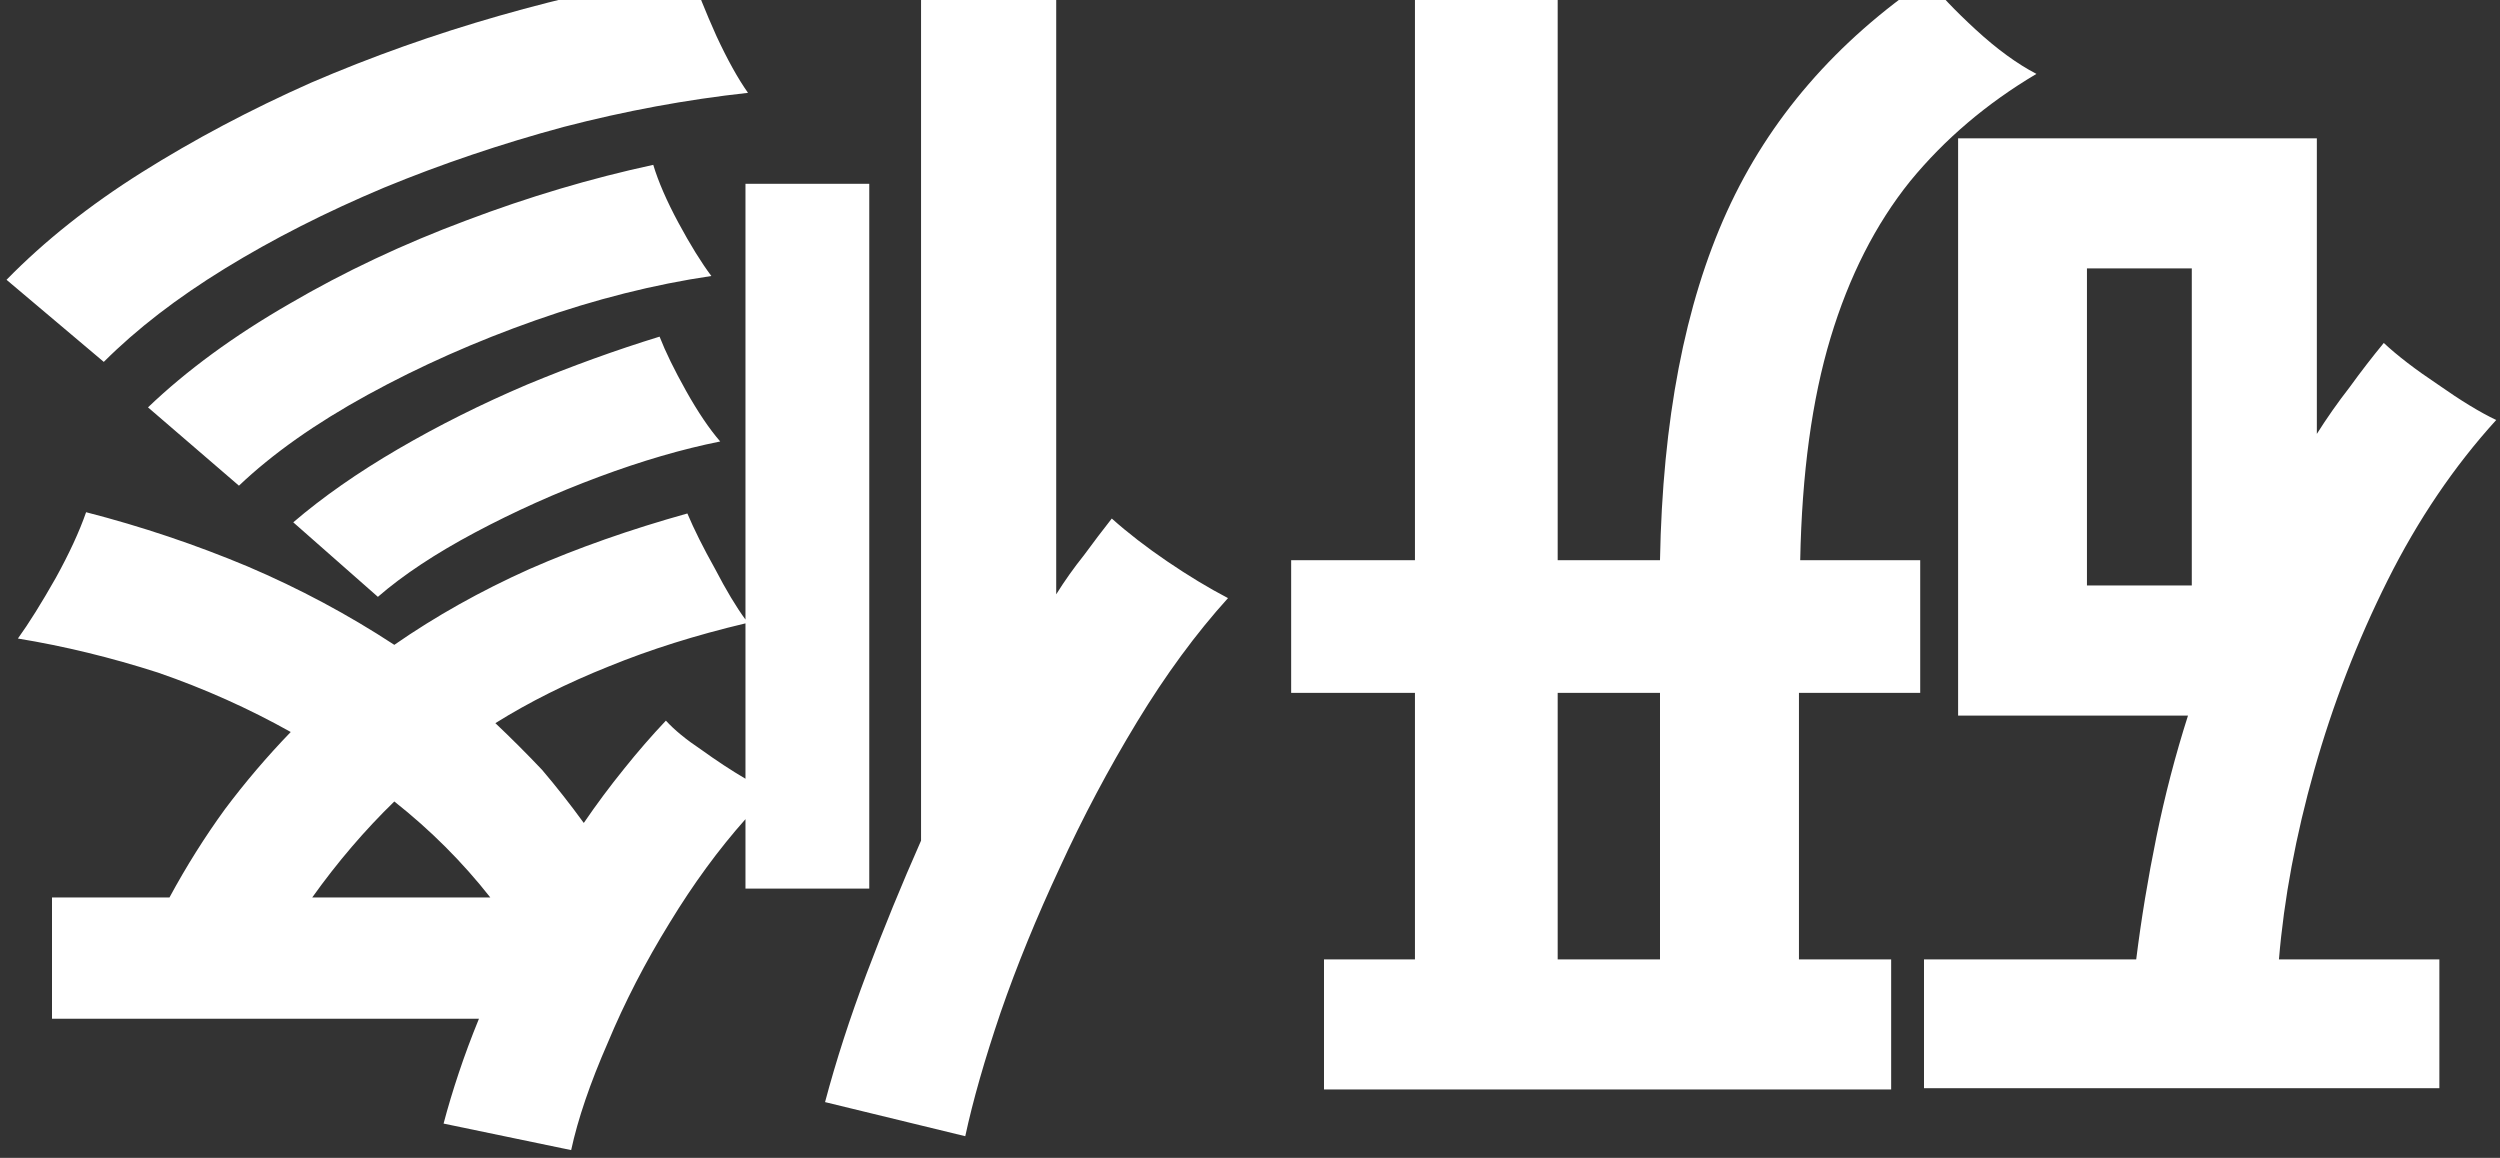 <svg width="95" height="44" viewBox="0 0 95 44" fill="none" xmlns="http://www.w3.org/2000/svg">
<rect x="0" y="0" width="95" height="44" fill="#333333" stroke="none"/>
<path d="M73.256 -0.792C73.672 -0.248 74.28 0.392 75.08 1.128C75.88 1.864 76.648 2.424 77.384 2.808C75.496 3.928 73.896 5.288 72.584 6.888C71.272 8.52 70.264 10.504 69.56 12.84C68.856 15.176 68.472 17.992 68.408 21.288H72.968V26.328H68.36V36.456H71.864V41.4L50.312 41.4V36.456H53.768V26.328L49.064 26.328V21.288L53.768 21.288L53.768 -0.456H59.192L59.192 21.288H63.08C63.176 15.976 64.024 11.56 65.624 8.04C67.224 4.52 69.768 1.576 73.256 -0.792ZM88.04 5.256V16.488C88.424 15.88 88.84 15.288 89.288 14.712C89.704 14.136 90.136 13.576 90.584 13.032C91.096 13.512 91.784 14.04 92.648 14.616C93.512 15.224 94.248 15.672 94.856 15.96C93.256 17.72 91.88 19.752 90.728 22.056C89.576 24.36 88.648 26.76 87.944 29.256C87.24 31.752 86.792 34.152 86.6 36.456H92.696V41.352H73.112V36.456H81.176C81.368 34.92 81.624 33.368 81.944 31.8C82.264 30.232 82.664 28.696 83.144 27.192L74.408 27.192V5.256H88.04ZM83.288 10.2H79.304V22.248L83.288 22.248V10.2ZM63.08 26.328H59.192V36.456L63.08 36.456V26.328Z" fill="white" style="mix-blend-mode:difference"/>
<path d="M33.032 6.984L33.032 33.768H28.328V31.128C27.304 32.28 26.344 33.592 25.448 35.064C24.52 36.568 23.736 38.088 23.096 39.624C22.424 41.16 21.96 42.52 21.704 43.704L16.856 42.696C17.016 42.088 17.208 41.448 17.432 40.776C17.656 40.104 17.912 39.416 18.2 38.712L1.976 38.712V34.104H6.44C7.08 32.92 7.784 31.8 8.552 30.744C9.32 29.72 10.152 28.744 11.048 27.816C9.448 26.92 7.768 26.168 6.008 25.56C4.216 24.984 2.44 24.552 0.68 24.264C1.096 23.688 1.576 22.92 2.12 21.96C2.632 21.032 3.016 20.2 3.272 19.464C5.384 20.008 7.432 20.696 9.416 21.528C11.368 22.36 13.224 23.352 14.984 24.504C16.552 23.416 18.264 22.456 20.12 21.624C21.944 20.824 23.944 20.12 26.12 19.512C26.376 20.12 26.728 20.824 27.176 21.624C27.592 22.424 27.976 23.064 28.328 23.544V6.984H33.032ZM40.136 -0.648L40.136 22.584C40.456 22.072 40.808 21.576 41.192 21.096C41.544 20.616 41.896 20.152 42.248 19.704C42.856 20.248 43.56 20.792 44.36 21.336C45.16 21.88 45.928 22.344 46.664 22.728C45.448 24.072 44.296 25.64 43.208 27.432C42.12 29.224 41.144 31.064 40.28 32.952C39.384 34.872 38.632 36.712 38.024 38.472C37.416 40.264 36.968 41.832 36.68 43.176L31.352 41.88C31.768 40.312 32.296 38.68 32.936 36.984C33.576 35.288 34.264 33.608 35 31.944L35 -0.648H40.136ZM26.264 -1.032C26.488 -0.36 26.808 0.44 27.224 1.368C27.64 2.264 28.04 2.984 28.424 3.528C26.088 3.784 23.752 4.216 21.416 4.824C19.048 5.464 16.776 6.232 14.6 7.128C12.392 8.056 10.376 9.08 8.552 10.2C6.728 11.32 5.192 12.504 3.944 13.752L0.248 10.632C1.688 9.16 3.4 7.8 5.384 6.552C7.368 5.304 9.512 4.168 11.816 3.144C14.12 2.152 16.504 1.304 18.968 0.6C21.432 -0.104 23.864 -0.648 26.264 -1.032ZM24.824 6.264C25.016 6.904 25.336 7.64 25.784 8.472C26.232 9.304 26.648 9.976 27.032 10.488C24.856 10.808 22.632 11.368 20.36 12.168C18.088 12.968 15.96 13.912 13.976 15C11.992 16.088 10.36 17.24 9.08 18.456L5.624 15.48C7.096 14.072 8.888 12.76 11 11.544C13.08 10.328 15.32 9.272 17.72 8.376C20.088 7.48 22.456 6.776 24.824 6.264ZM25.064 12.792C25.288 13.368 25.624 14.056 26.072 14.856C26.52 15.656 26.952 16.296 27.368 16.776C25.928 17.064 24.392 17.512 22.76 18.12C21.128 18.728 19.56 19.432 18.056 20.232C16.552 21.032 15.32 21.848 14.36 22.68L11.144 19.848C12.264 18.888 13.592 17.96 15.128 17.064C16.664 16.168 18.296 15.352 20.024 14.616C21.72 13.912 23.4 13.304 25.064 12.792ZM28.328 23.688C26.44 24.136 24.712 24.68 23.144 25.32C21.544 25.96 20.104 26.68 18.824 27.48C19.432 28.056 20.024 28.648 20.6 29.256C21.144 29.896 21.672 30.568 22.184 31.272C22.664 30.568 23.176 29.88 23.72 29.208C24.232 28.568 24.76 27.96 25.304 27.384C25.624 27.736 26.072 28.104 26.648 28.488C27.224 28.904 27.784 29.272 28.328 29.592V23.688ZM14.984 30.456C13.864 31.544 12.824 32.76 11.864 34.104L18.632 34.104C17.576 32.76 16.36 31.544 14.984 30.456Z" fill="white" style="mix-blend-mode:difference"/>
</svg>
